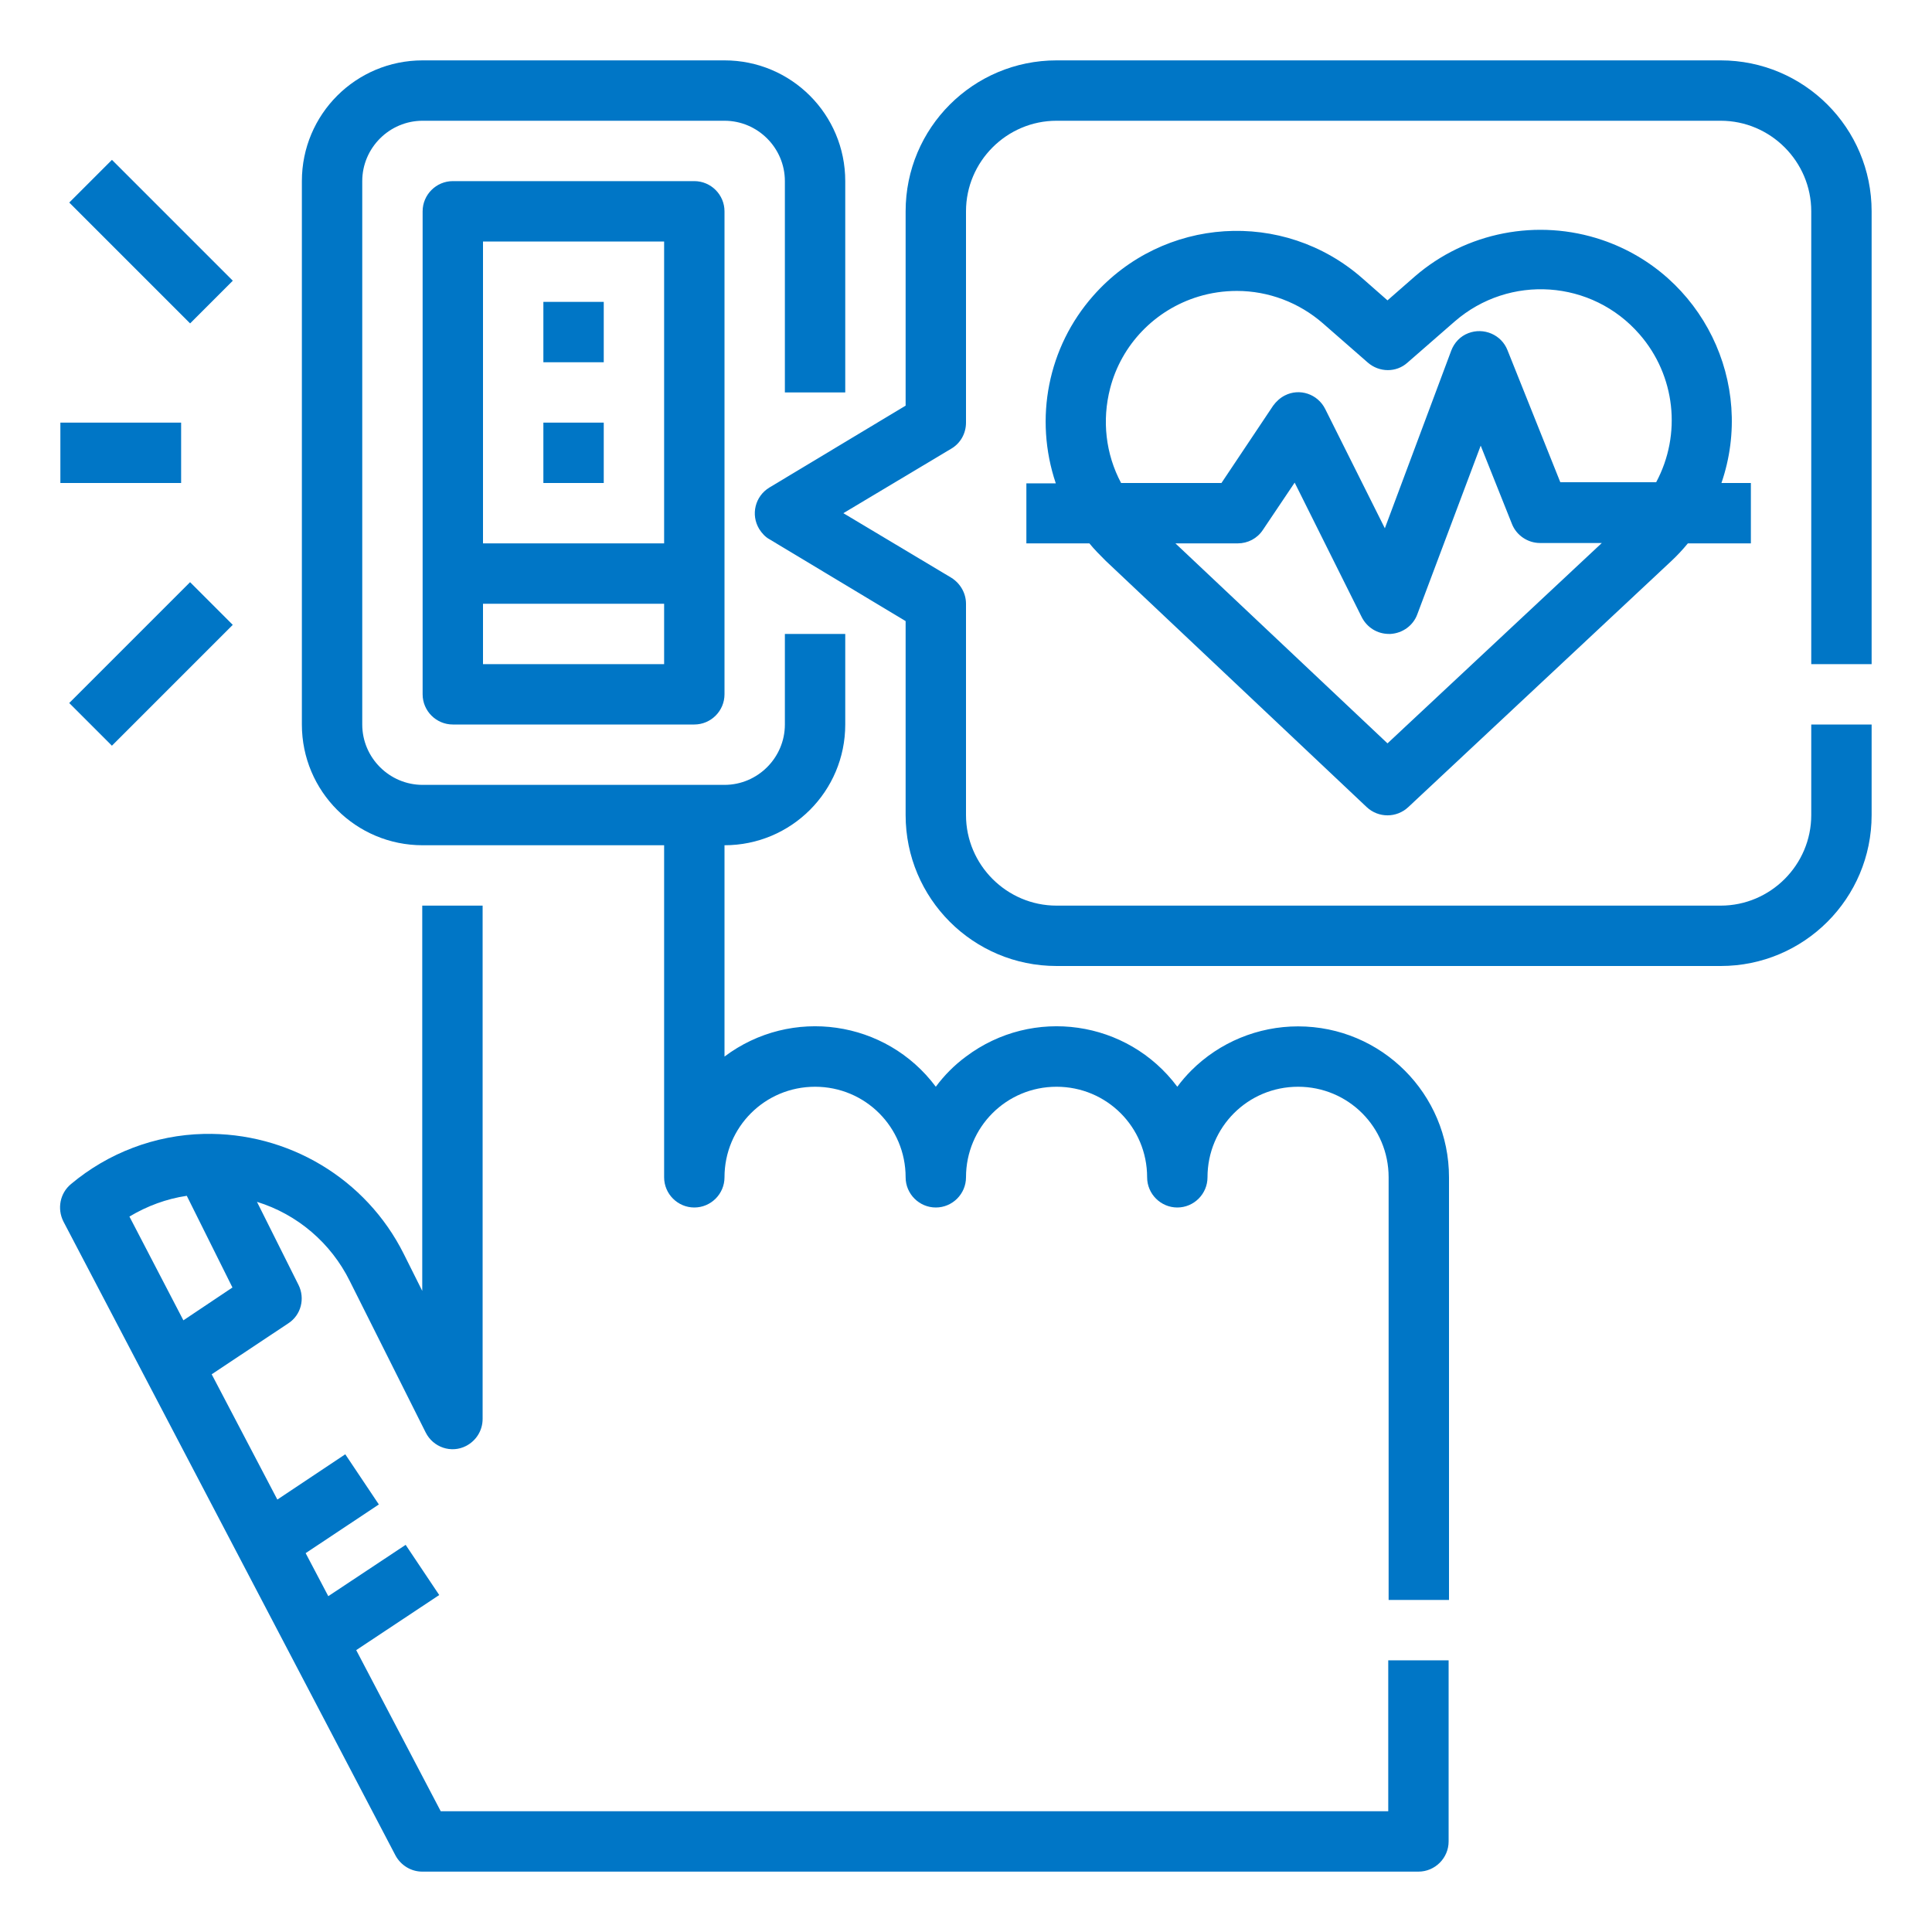<?xml version="1.0" encoding="utf-8"?>
<!-- Generator: Adobe Illustrator 24.1.3, SVG Export Plug-In . SVG Version: 6.00 Build 0)  -->
<svg version="1.1" id="Layer_1" xmlns="http://www.w3.org/2000/svg" xmlns:xlink="http://www.w3.org/1999/xlink" x="0px" y="0px"
	 viewBox="0 0 512 512" style="enable-background:new 0 0 512 512;" xml:space="preserve">
<style type="text/css">
	.st0{fill:#0076C6;}
</style>
<path class="st0" d="M368,480H116.8l-22.4-42.7l22-14.6l-8.9-13.3L87,423l-6-11.4l19.4-12.9l-8.9-13.3l-18,12l-17.4-33.2l20.3-13.5
	c3.4-2.2,4.5-6.6,2.7-10.2l-11-22c10.7,3.3,19.6,10.9,24.6,21l20.1,40.1c2,4,6.8,5.6,10.7,3.6c2.7-1.4,4.4-4.1,4.4-7.2V240h-16
	v102.1l-4.9-9.8c-10-20-30.7-32.3-53-31.8c-12.9,0.3-25.3,5-35.2,13.3c-2.9,2.4-3.7,6.5-2,9.9l88,168c1.4,2.6,4.1,4.3,7.1,4.3h264
	c4.4,0,8-3.6,8-8v-48h-16V480z M34.3,322.4c4.7-2.8,9.8-4.7,15.2-5.5l12.1,24.3l-13,8.7L34.3,322.4z"/>
<path class="st0" d="M344,272c-10.6,0-20.8,4.2-28.3,11.7c-1.3,1.3-2.6,2.8-3.7,4.3c-13.2-17.7-38.3-21.3-56-8
	c-1.5,1.1-3,2.4-4.3,3.7c-1.3,1.3-2.6,2.8-3.7,4.3c-13.2-17.7-38.3-21.3-56-8v-56c17.7,0,32-14.3,32-32v-24h-16v24
	c0,8.8-7.2,16-16,16h-80c-8.8,0-16-7.2-16-16V48c0-8.8,7.2-16,16-16h80c8.8,0,16,7.2,16,16v56h16V48c0-17.7-14.3-32-32-32h-80
	c-17.7,0-32,14.3-32,32v144c0,17.7,14.3,32,32,32h64v88c0,4.4,3.6,8,8,8s8-3.6,8-8c0-13.3,10.7-24,24-24s24,10.7,24,24
	c0,4.4,3.6,8,8,8s8-3.6,8-8c0-13.3,10.7-24,24-24s24,10.7,24,24c0,4.4,3.6,8,8,8s8-3.6,8-8c0-13.3,10.7-24,24-24s24,10.7,24,24v112
	h16V312C384,289.9,366.1,272,344,272z"/>
<path class="st0" d="M120,48c-4.4,0-8,3.6-8,8v128c0,4.4,3.6,8,8,8h64c4.4,0,8-3.6,8-8V56c0-4.4-3.6-8-8-8H120z M176,176h-48v-16h48
	V176z M176,144h-48V64h48V144z"/>
<rect x="144" y="80" class="st0" width="16" height="16"/>
<rect x="144" y="112" class="st0" width="16" height="16"/>
<path class="st0" d="M496,176V56c0-22.1-17.9-40-40-40H280c-22.1,0-40,17.9-40,40v51.5l-36.1,21.7c-3.8,2.3-5,7.2-2.7,11
	c0.7,1.1,1.6,2.1,2.7,2.7l36.1,21.7V216c0,22.1,17.9,40,40,40h176c22.1,0,40-17.9,40-40v-24h-16v24c0,13.2-10.8,24-24,24H280
	c-13.2,0-24-10.8-24-24v-56c0-2.8-1.5-5.4-3.9-6.9L223.5,136l28.6-17.1c2.4-1.4,3.9-4,3.9-6.9V56c0-13.2,10.8-24,24-24h176
	c13.2,0,24,10.8,24,24v120H496z"/>
<path class="st0" d="M272,144h16.7c1.3,1.6,2.8,3.1,4.3,4.6l69.2,65.3c3.1,2.9,7.9,2.9,11,0l69.7-65.2c1.6-1.5,3-3,4.4-4.7H464v-16
	h-7.8c9.1-26.5-5.1-55.4-31.6-64.4c-17.1-5.8-36.1-2.1-49.7,9.7l-7.2,6.3l-6.6-5.8c-21-18.5-52.9-16.4-71.4,4.6
	c-12,13.6-15.7,32.5-9.9,49.7H272V144z M367.7,197l-56.2-53H328c2.7,0,5.2-1.3,6.7-3.6l8.4-12.5l17.8,35.7c1.4,2.7,4.1,4.4,7.2,4.4
	c0.1,0,0.3,0,0.4,0c3.2-0.2,6-2.2,7.1-5.2l16.8-44.7l8.3,20.8c1.2,3,4.2,5,7.4,5h16.4L367.7,197z M294.2,102.9
	c3-11.6,11.9-20.8,23.4-24.3c3.3-1,6.7-1.5,10.2-1.5c8.4,0,16.5,3.1,22.8,8.6l11.9,10.4c3,2.6,7.5,2.7,10.5,0l12.5-10.9
	c14.5-12.6,36.4-11.1,49,3.4c9.5,10.9,11.2,26.5,4.4,39.2h-25.4l-14-35c-1.6-4.1-6.3-6.1-10.4-4.5c-2.1,0.8-3.7,2.5-4.5,4.6L367,140
	l-15.8-31.6c-2-4-6.8-5.6-10.7-3.6c-1.2,0.6-2.3,1.6-3.1,2.7L323.7,128h-26.6C293,120.3,292,111.4,294.2,102.9z"/>
<rect x="32" y="41.4" transform="matrix(0.707 -0.707 0.707 0.707 -33.539 47.03)" class="st0" width="16" height="45.3"/>
<rect x="17.4" y="168" transform="matrix(0.707 -0.707 0.707 0.707 -112.734 79.833)" class="st0" width="45.3" height="16"/>
<rect x="16" y="112" class="st0" width="32" height="16"/>
</svg>
